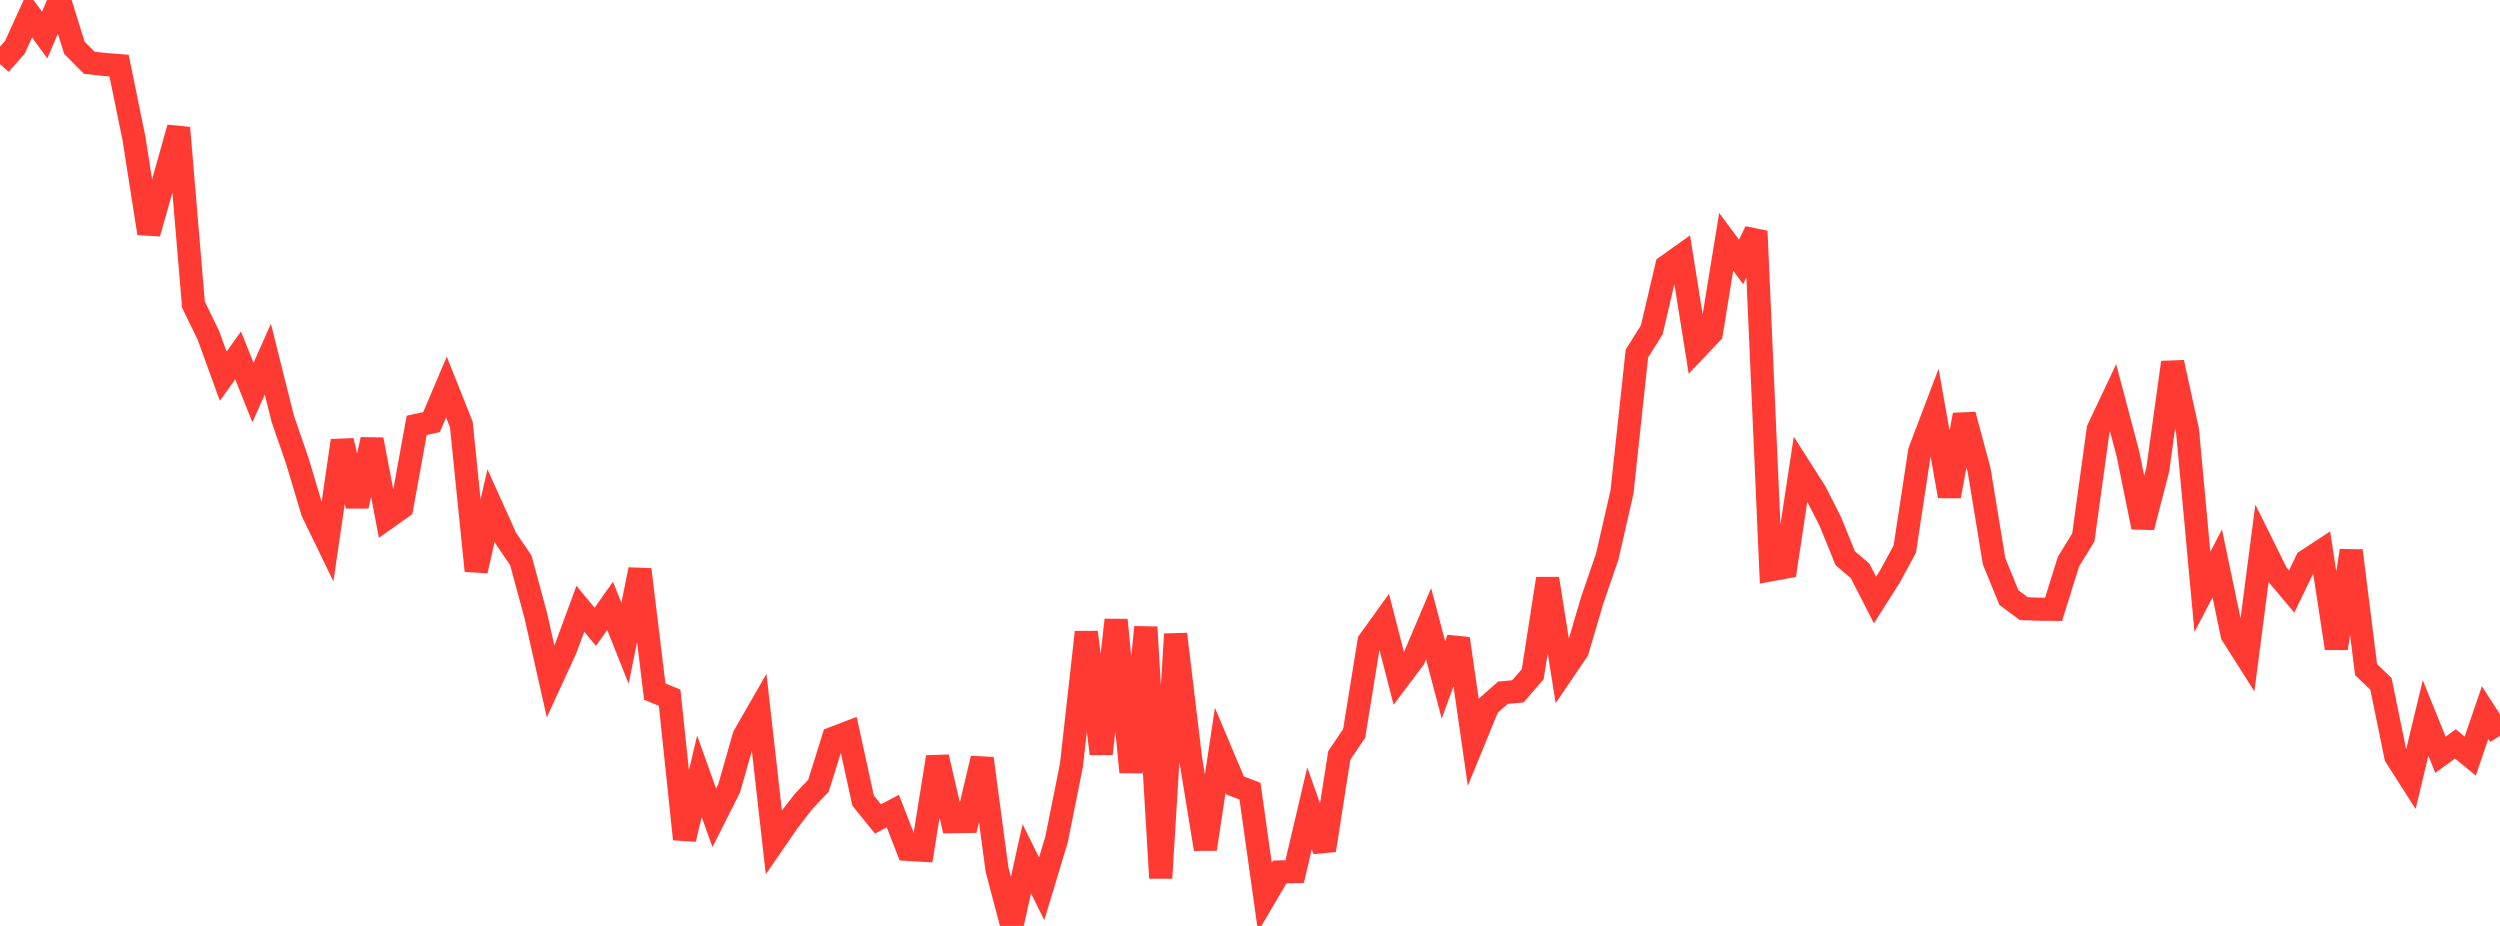 <?xml version="1.0" standalone="no"?>
<!DOCTYPE svg PUBLIC "-//W3C//DTD SVG 1.1//EN" "http://www.w3.org/Graphics/SVG/1.1/DTD/svg11.dtd">

<svg width="135" height="50" viewBox="0 0 135 50" preserveAspectRatio="none" 
  xmlns="http://www.w3.org/2000/svg"
  xmlns:xlink="http://www.w3.org/1999/xlink">


<polyline points="0.0, 3.466 0.804, 2.552 1.607, 0.786 2.411, 1.894 3.214, 0.0 4.018, 2.581 4.821, 3.389 5.625, 3.479 6.429, 3.543 7.232, 7.462 8.036, 12.6 8.839, 9.77 9.643, 6.901 10.446, 16.45 11.25, 18.101 12.054, 20.315 12.857, 19.191 13.661, 21.198 14.464, 19.393 15.268, 22.609 16.071, 24.937 16.875, 27.637 17.679, 29.293 18.482, 23.794 19.286, 27.326 20.089, 23.737 20.893, 27.97 21.696, 27.401 22.5, 22.97 23.304, 22.792 24.107, 20.901 24.911, 22.918 25.714, 30.822 26.518, 27.293 27.321, 29.074 28.125, 30.259 28.929, 33.229 29.732, 36.798 30.536, 35.051 31.339, 32.87 32.143, 33.85 32.946, 32.715 33.75, 34.737 34.554, 30.754 35.357, 37.348 36.161, 37.675 36.964, 45.313 37.768, 41.916 38.571, 44.162 39.375, 42.566 40.179, 39.747 40.982, 38.35 41.786, 45.48 42.589, 44.315 43.393, 43.276 44.196, 42.431 45.0, 39.862 45.804, 39.554 46.607, 43.228 47.411, 44.222 48.214, 43.798 49.018, 45.865 49.821, 45.914 50.625, 40.881 51.429, 44.368 52.232, 44.357 53.036, 40.956 53.839, 46.956 54.643, 50.0 55.446, 46.37 56.25, 47.993 57.054, 45.332 57.857, 41.325 58.661, 34.139 59.464, 40.703 60.268, 33.477 61.071, 41.696 61.875, 33.867 62.679, 47.414 63.482, 34.243 64.286, 40.927 65.089, 45.85 65.893, 40.511 66.696, 42.417 67.5, 42.722 68.304, 48.448 69.107, 47.086 69.911, 47.065 70.714, 43.649 71.518, 45.913 72.321, 40.796 73.125, 39.603 73.929, 34.631 74.732, 33.515 75.536, 36.643 76.339, 35.577 77.143, 33.68 77.946, 36.714 78.75, 34.489 79.554, 40.073 80.357, 38.113 81.161, 37.407 81.964, 37.333 82.768, 36.406 83.571, 31.247 84.375, 36.314 85.179, 35.13 85.982, 32.404 86.786, 30.07 87.589, 26.563 88.393, 19.091 89.196, 17.81 90.0, 14.378 90.804, 13.804 91.607, 18.834 92.411, 17.988 93.214, 13.059 94.018, 14.144 94.821, 12.486 95.625, 30.769 96.429, 30.62 97.232, 25.319 98.036, 26.582 98.839, 28.165 99.643, 30.145 100.446, 30.829 101.25, 32.401 102.054, 31.135 102.857, 29.656 103.661, 24.37 104.464, 22.253 105.268, 26.795 106.071, 22.399 106.875, 25.401 107.679, 30.303 108.482, 32.27 109.286, 32.867 110.089, 32.895 110.893, 32.902 111.696, 30.331 112.5, 29.022 113.304, 23.183 114.107, 21.481 114.911, 24.521 115.714, 28.469 116.518, 25.362 117.321, 19.571 118.125, 23.248 118.929, 31.96 119.732, 30.426 120.536, 34.273 121.339, 35.54 122.143, 29.367 122.946, 30.986 123.75, 31.942 124.554, 30.276 125.357, 29.75 126.161, 35.008 126.964, 29.737 127.768, 36.16 128.571, 36.928 129.375, 40.852 130.179, 42.111 130.982, 38.771 131.786, 40.758 132.589, 40.169 133.393, 40.829 134.196, 38.48 135.0, 39.731" fill="none" stroke="#ff3a33" stroke-width="1.25"/>

</svg>